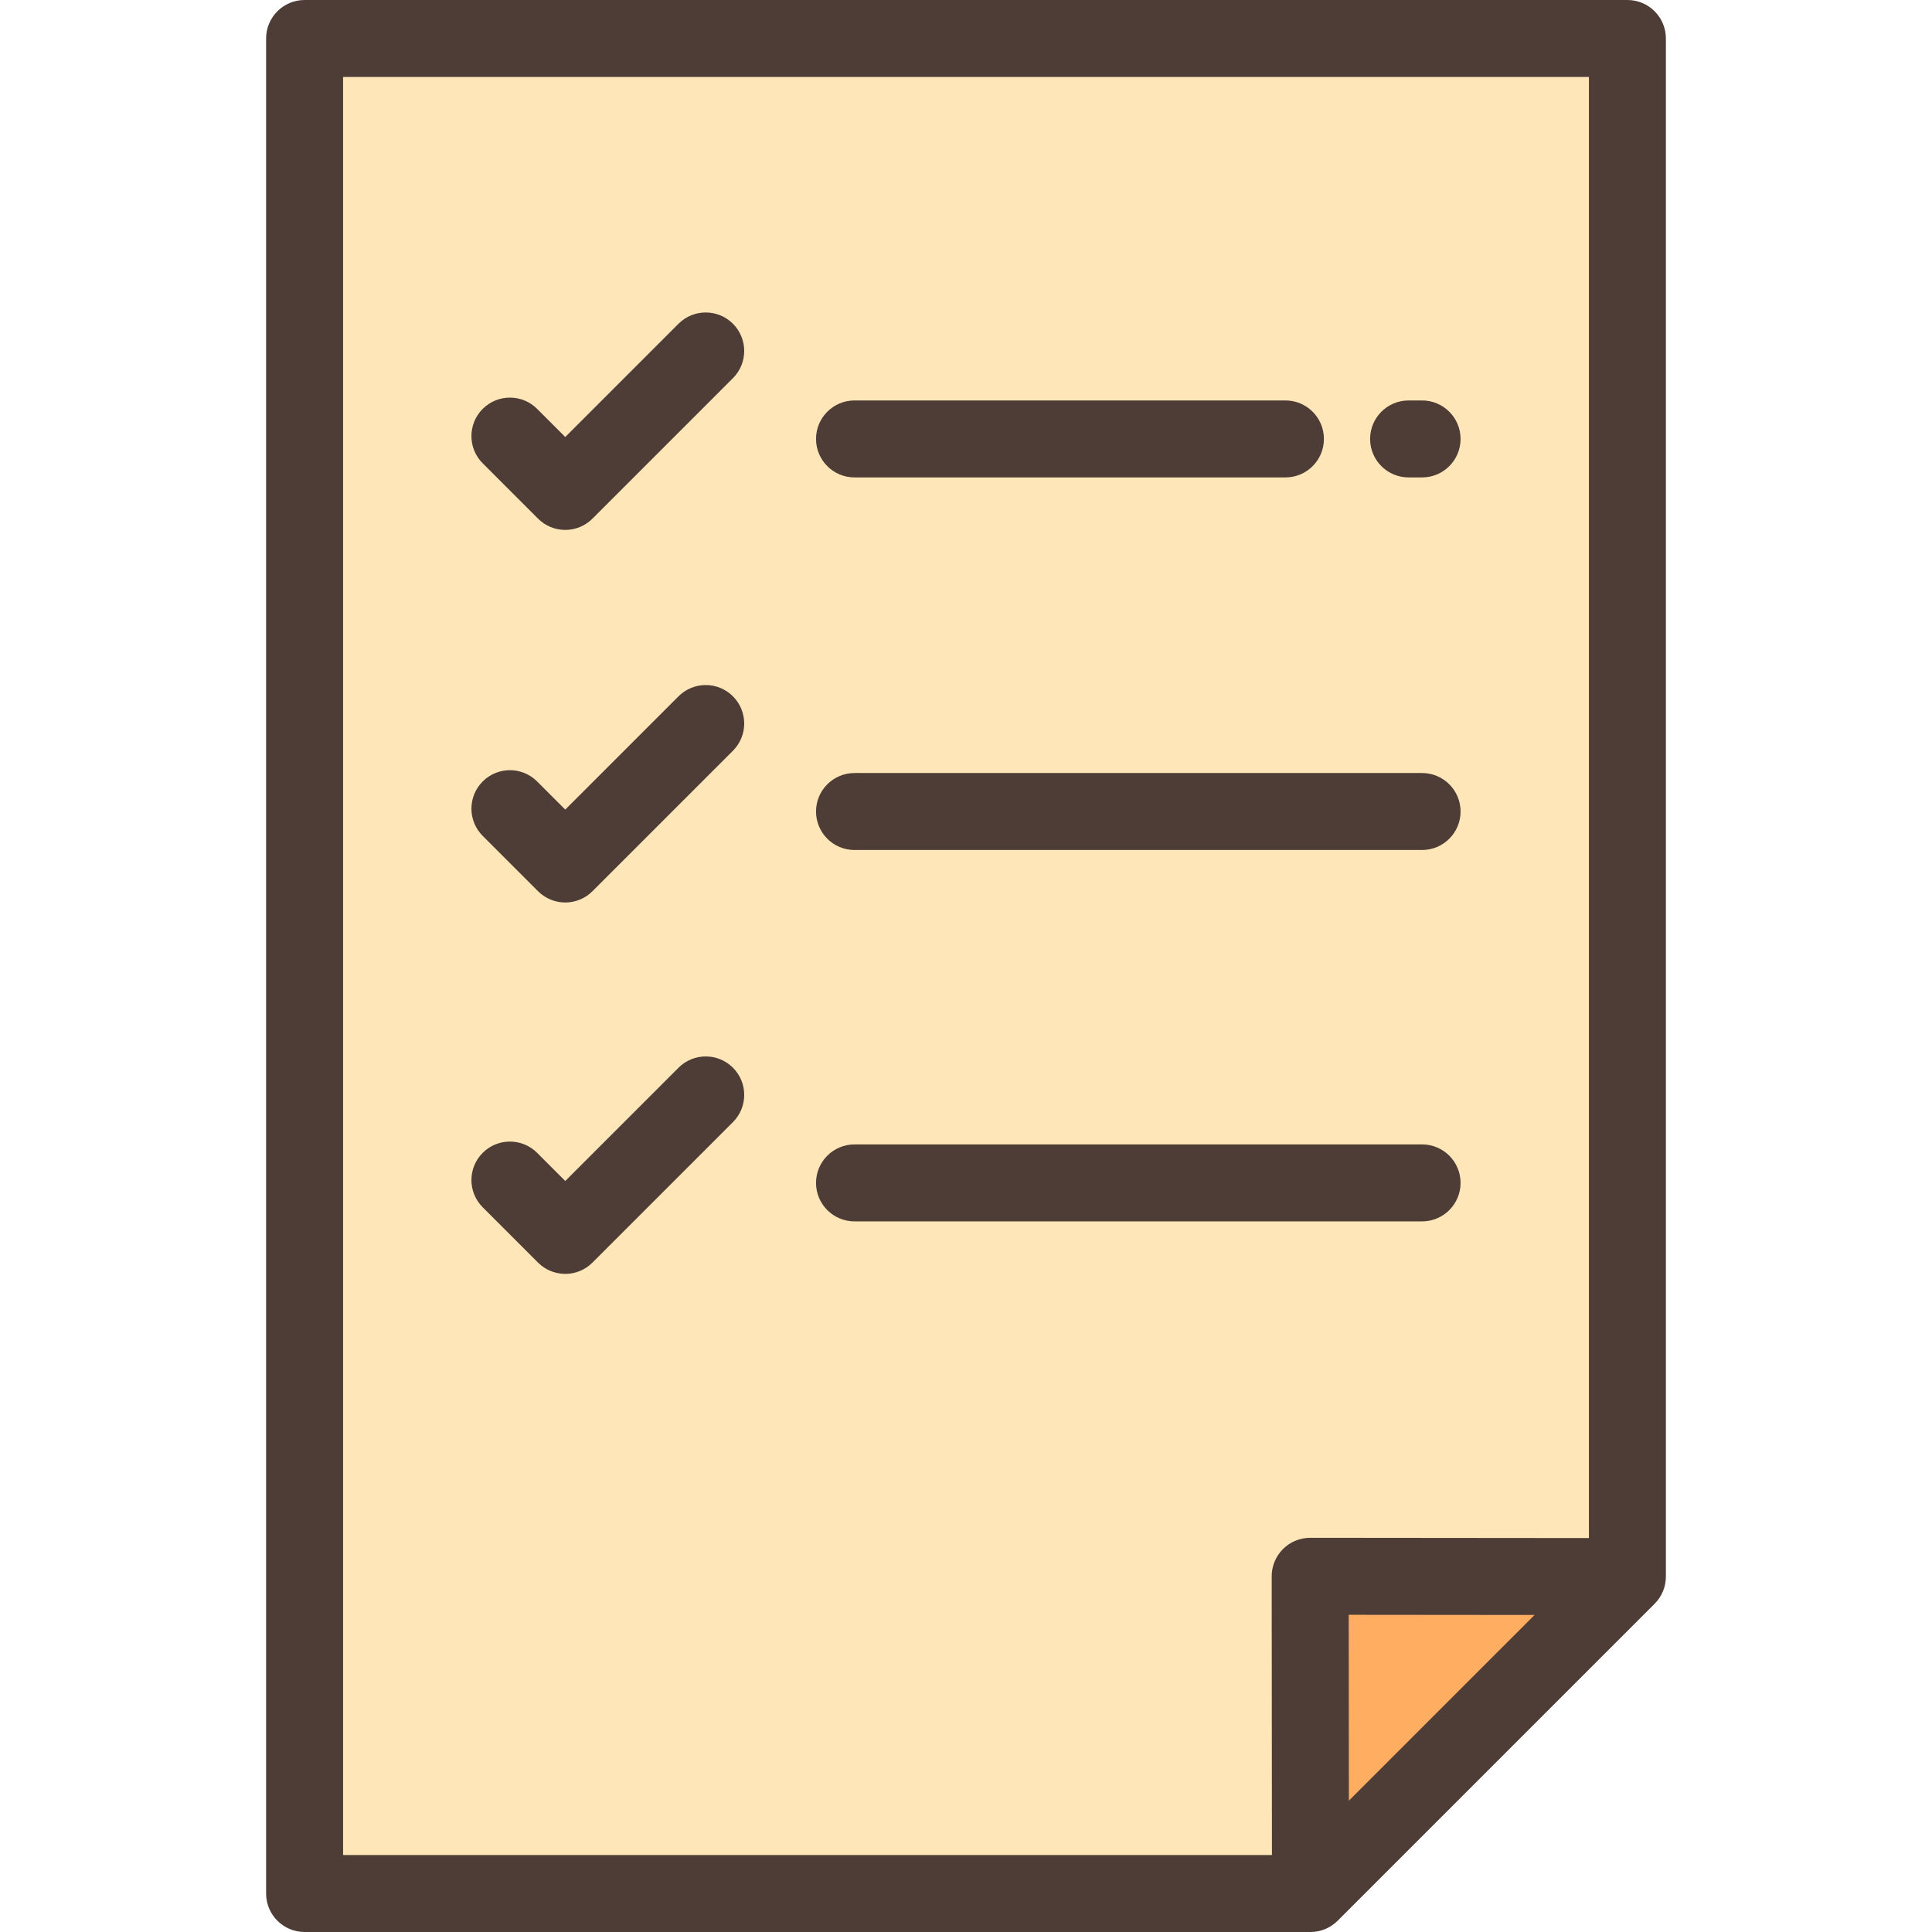 <?xml version="1.0" encoding="iso-8859-1"?>
<!-- Uploaded to: SVG Repo, www.svgrepo.com, Generator: SVG Repo Mixer Tools -->
<svg height="800px" width="800px" version="1.1" id="Layer_1" xmlns="http://www.w3.org/2000/svg" xmlns:xlink="http://www.w3.org/1999/xlink" 
	 viewBox="0 0 512 512" xml:space="preserve">
<polygon style="fill:#FFE6B8;" points="431.28,10.199 80.72,10.199 80.72,501.801 347.283,501.801 431.28,417.803 "/>
<polygon style="fill:#FFAD61;" points="431.28,417.803 347.283,501.801 347.209,417.731 "/>
<g>
	<path style="fill:#4D3D36;" d="M431.279,0H80.721c-5.633,0-10.199,4.566-10.199,10.199v491.602c0,5.633,4.566,10.199,10.199,10.199
		h266.562c2.705,0,5.299-1.075,7.212-2.987l83.997-83.998c1.912-1.912,2.987-4.506,2.987-7.212V10.199
		C441.479,4.566,436.912,0,431.279,0z M90.92,20.398h330.161v387.201l-73.862-0.067c-0.003,0-0.006,0-0.009,0
		c-2.705,0-5.299,1.075-7.212,2.987c-1.915,1.915-2.99,4.513-2.987,7.222l0.066,73.861H90.92V20.398z M357.419,427.939l49.257,0.045
		l-49.213,49.213L357.419,427.939z"/>
	<path style="fill:#4D3D36;" d="M179.813,85.797l-30.015,30.015l-7.453-7.454c-3.983-3.983-10.441-3.983-14.424,0
		s-3.984,10.441,0,14.424l14.664,14.665c1.912,1.912,4.507,2.987,7.212,2.987s5.299-1.075,7.212-2.987l37.227-37.227
		c3.983-3.983,3.983-10.441,0-14.425C190.254,81.813,183.796,81.813,179.813,85.797z"/>
	<path style="fill:#4D3D36;" d="M373.291,126.522h3.576c5.633,0,10.199-4.566,10.199-10.199c0-5.633-4.566-10.199-10.199-10.199
		h-3.576c-5.633,0-10.199,4.566-10.199,10.199C363.092,121.956,367.658,126.522,373.291,126.522z"/>
	<path style="fill:#4D3D36;" d="M226.455,126.522h114.198c5.633,0,10.199-4.566,10.199-10.199c0-5.633-4.566-10.199-10.199-10.199
		H226.455c-5.633,0-10.199,4.566-10.199,10.199C216.256,121.956,220.822,126.522,226.455,126.522z"/>
	<path style="fill:#4D3D36;" d="M179.813,184.533l-30.015,30.015l-7.453-7.454c-3.983-3.983-10.441-3.983-14.424,0
		s-3.984,10.441,0,14.424l14.664,14.665c1.912,1.912,4.507,2.987,7.212,2.987s5.299-1.075,7.212-2.987l37.227-37.227
		c3.983-3.983,3.983-10.441,0-14.425C190.254,180.549,183.796,180.549,179.813,184.533z"/>
	<path style="fill:#4D3D36;" d="M226.455,225.258h150.413c5.633,0,10.199-4.566,10.199-10.199s-4.566-10.199-10.199-10.199H226.455
		c-5.633,0-10.199,4.566-10.199,10.199S220.822,225.258,226.455,225.258z"/>
	<path style="fill:#4D3D36;" d="M179.813,282.955l-30.015,30.015l-7.453-7.454c-3.983-3.984-10.441-3.983-14.424,0
		s-3.984,10.441,0,14.424l14.664,14.665c1.912,1.912,4.507,2.987,7.212,2.987s5.299-1.075,7.212-2.987l37.227-37.227
		c3.983-3.983,3.983-10.441,0-14.425C190.254,278.972,183.796,278.972,179.813,282.955z"/>
	<path style="fill:#4D3D36;" d="M387.066,313.481c0-5.633-4.566-10.199-10.199-10.199H226.455c-5.633,0-10.199,4.566-10.199,10.199
		s4.566,10.199,10.199,10.199h150.413C382.5,323.68,387.066,319.114,387.066,313.481z"/>
</g>
</svg>